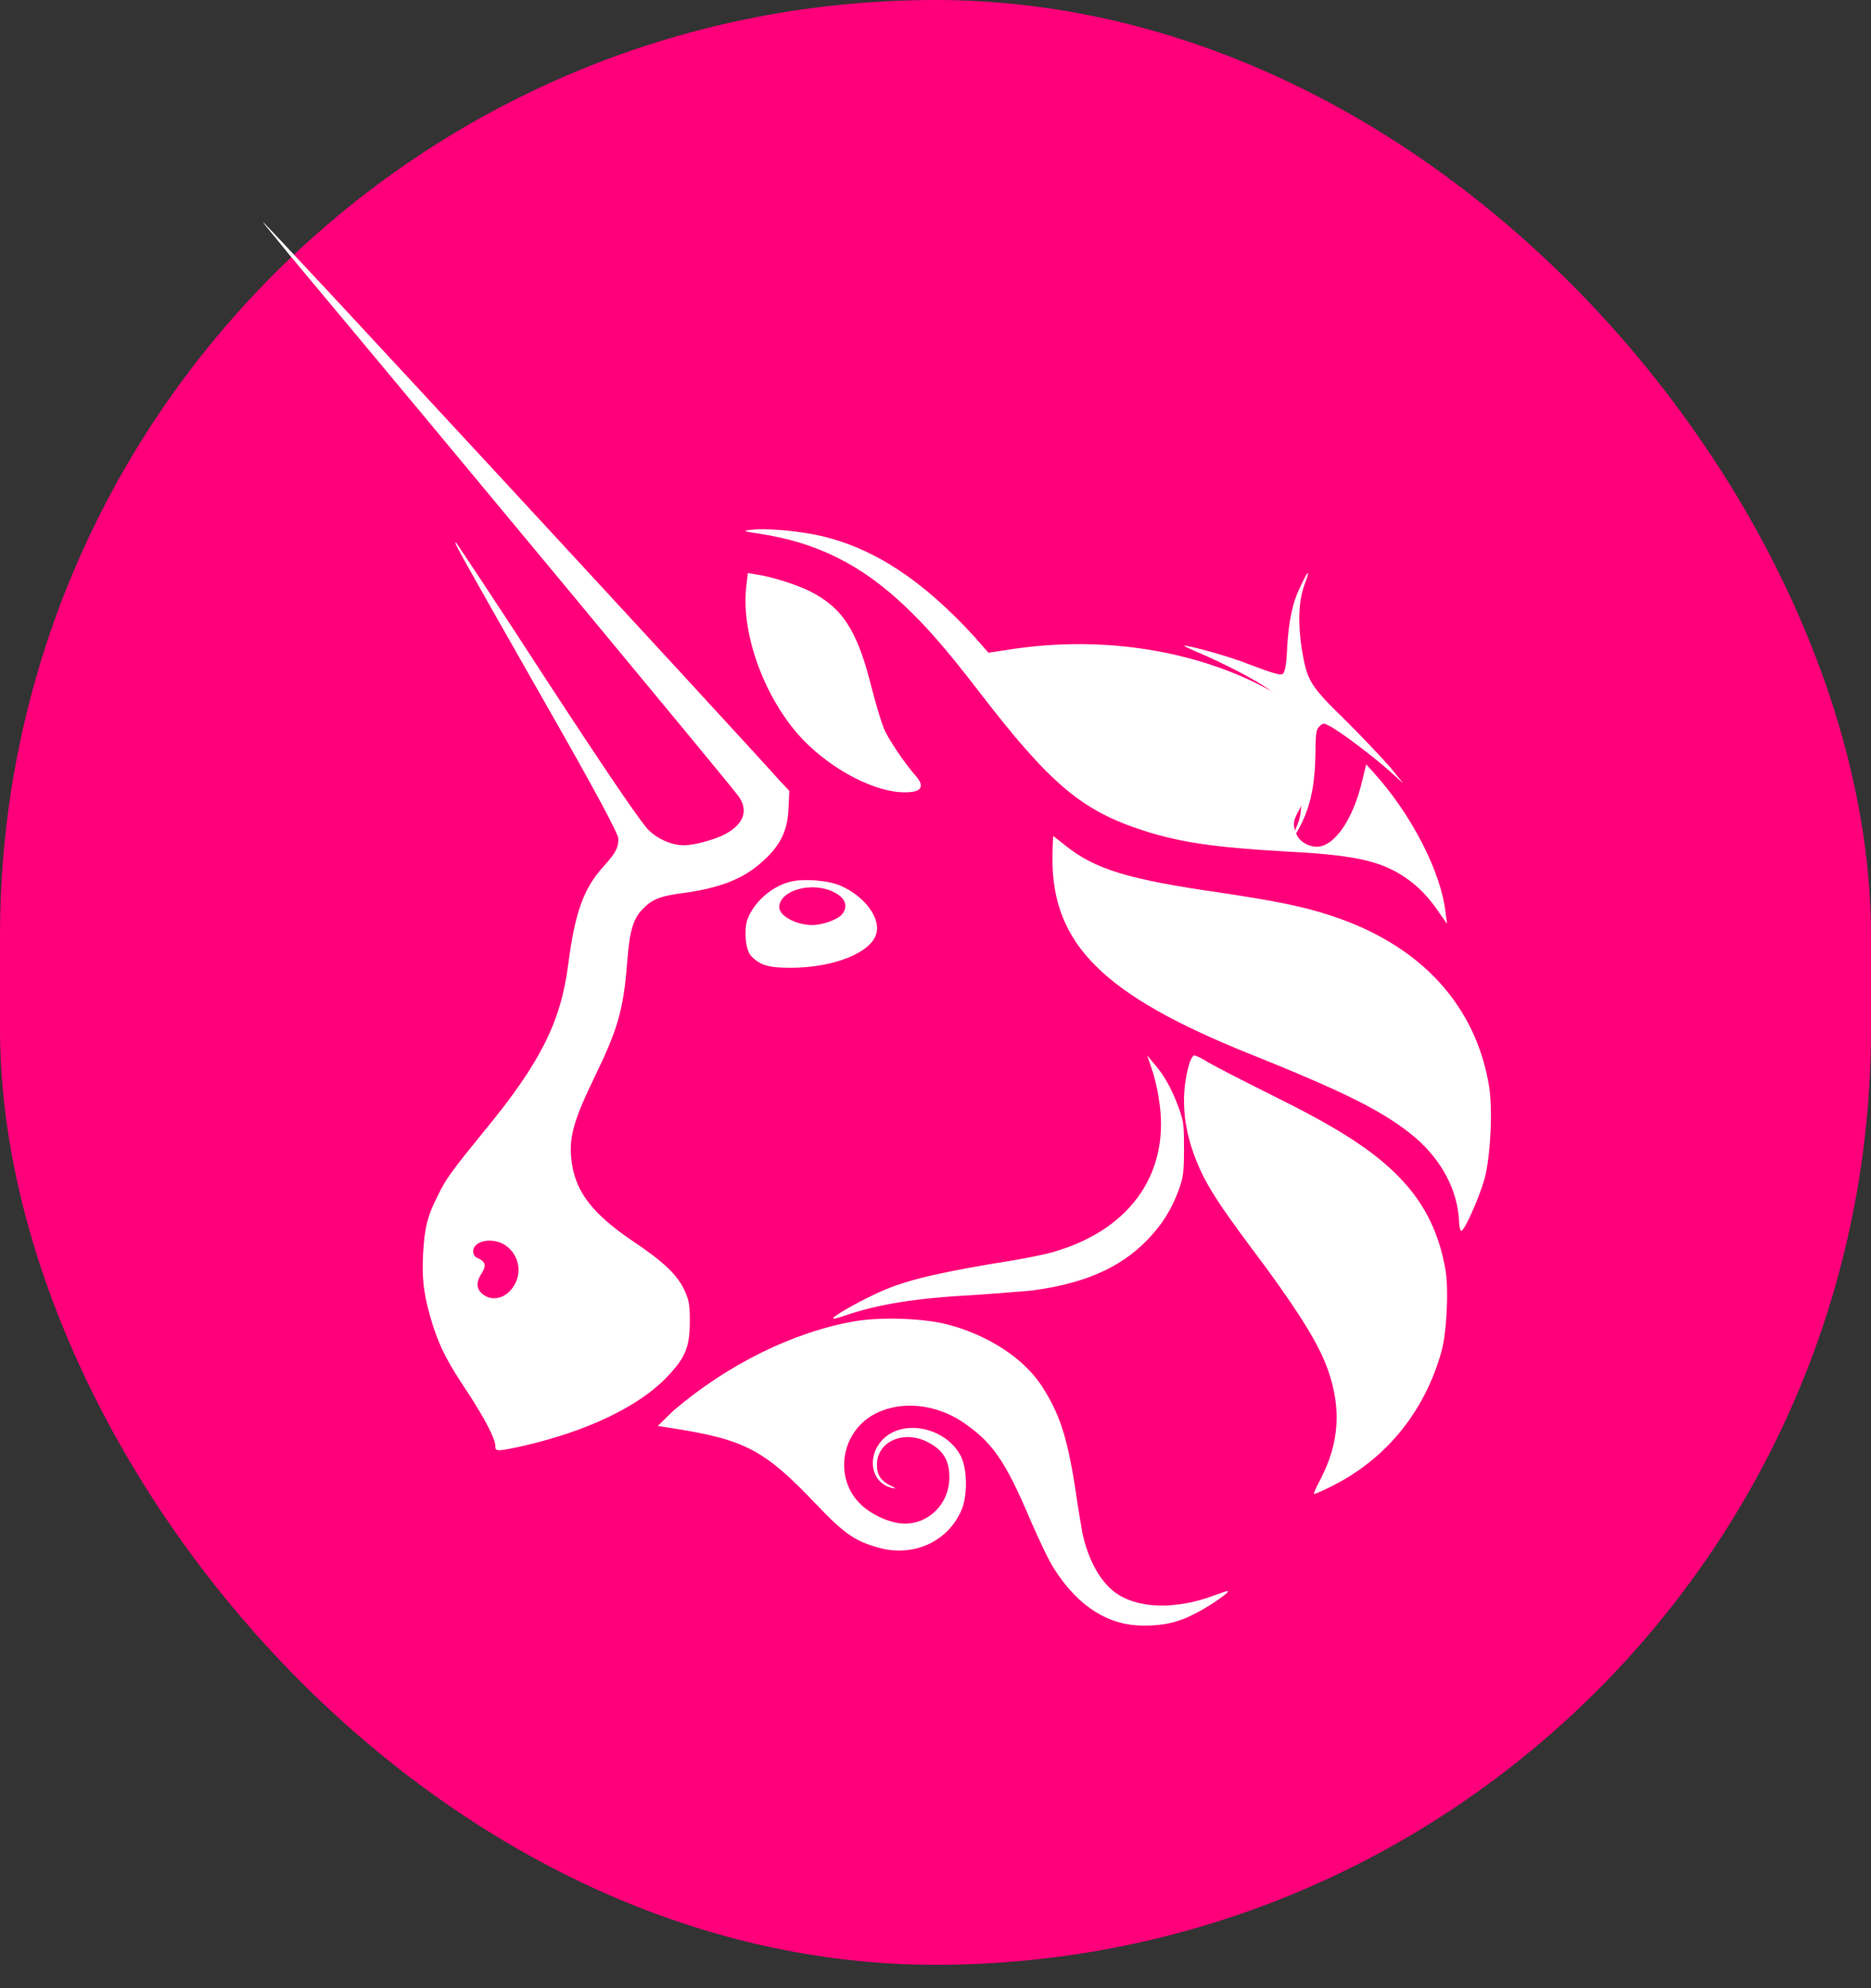 <svg xmlns="http://www.w3.org/2000/svg" width="32" height="34" viewBox="0 0 32 34" fill="none">
<rect x="0" y="0" width="32" height="34" fill="#333333" stroke="none"/>
<rect width="32" height="33.6" rx="16" fill="#FF007A"/>
<g clip-path="url(#clip0_19983_45270)">
<path d="M12.983 9.126C12.713 9.088 12.701 9.075 12.829 9.063C13.072 9.025 13.636 9.075 14.034 9.163C14.957 9.377 15.79 9.93 16.674 10.898L16.905 11.162L17.238 11.112C18.661 10.885 20.122 11.061 21.34 11.614C21.674 11.765 22.199 12.067 22.263 12.142C22.289 12.167 22.327 12.331 22.353 12.494C22.443 13.085 22.404 13.525 22.212 13.864C22.109 14.053 22.109 14.103 22.174 14.267C22.225 14.392 22.379 14.48 22.52 14.48C22.827 14.48 23.148 14.003 23.302 13.336L23.366 13.072L23.481 13.198C24.135 13.915 24.648 14.908 24.724 15.611L24.75 15.8L24.635 15.637C24.442 15.348 24.263 15.159 24.019 14.996C23.584 14.707 23.122 14.618 21.904 14.556C20.802 14.493 20.174 14.405 19.558 14.204C18.507 13.864 17.969 13.424 16.726 11.803C16.174 11.086 15.828 10.697 15.482 10.37C14.726 9.653 13.97 9.276 12.983 9.126Z" fill="white"/>
<path d="M22.014 11.082C22.041 10.609 22.106 10.298 22.25 10.012C22.302 9.9 22.354 9.8 22.367 9.8C22.38 9.8 22.354 9.887 22.315 9.987C22.21 10.26 22.197 10.646 22.262 11.082C22.354 11.641 22.393 11.716 23.02 12.326C23.308 12.612 23.647 12.973 23.778 13.122L24 13.396L23.778 13.197C23.504 12.948 22.877 12.475 22.733 12.413C22.641 12.363 22.628 12.363 22.563 12.425C22.511 12.475 22.498 12.55 22.498 12.911C22.485 13.47 22.406 13.819 22.21 14.18C22.106 14.366 22.093 14.329 22.184 14.117C22.25 13.956 22.262 13.881 22.262 13.346C22.262 12.264 22.132 12.002 21.335 11.567C21.139 11.455 20.799 11.293 20.604 11.206C20.395 11.119 20.238 11.044 20.251 11.044C20.277 11.019 21.048 11.231 21.348 11.355C21.805 11.529 21.884 11.542 21.936 11.529C21.975 11.492 22.001 11.393 22.014 11.082Z" fill="white"/>
<path d="M13.654 12.563C13.059 11.884 12.677 10.83 12.762 10.046L12.79 9.8L12.932 9.823C13.187 9.859 13.626 9.999 13.838 10.104C14.404 10.385 14.659 10.772 14.9 11.732C14.971 12.013 15.07 12.341 15.112 12.446C15.183 12.622 15.452 13.031 15.679 13.289C15.834 13.476 15.735 13.57 15.381 13.546C14.843 13.5 14.121 13.09 13.654 12.563Z" fill="white"/>
<path d="M21.364 18.019C18.879 17.018 18 16.154 18 14.688C18 14.475 18.013 14.3 18.013 14.3C18.025 14.3 18.113 14.375 18.226 14.463C18.728 14.864 19.293 15.039 20.862 15.264C21.779 15.402 22.306 15.502 22.783 15.665C24.302 16.166 25.243 17.193 25.469 18.583C25.532 18.984 25.494 19.748 25.394 20.148C25.306 20.462 25.055 21.038 24.992 21.05C24.98 21.05 24.955 20.987 24.955 20.887C24.93 20.361 24.666 19.86 24.227 19.472C23.699 19.021 23.021 18.683 21.364 18.019Z" fill="white"/>
<path d="M19.818 18.784C19.792 18.591 19.726 18.346 19.687 18.243L19.621 18.05L19.739 18.192C19.91 18.385 20.04 18.617 20.158 18.939C20.25 19.184 20.25 19.261 20.25 19.661C20.25 20.047 20.237 20.137 20.158 20.356C20.027 20.704 19.87 20.949 19.608 21.22C19.137 21.696 18.521 21.954 17.643 22.07C17.486 22.083 17.041 22.121 16.648 22.147C15.666 22.199 15.011 22.302 14.421 22.508C14.343 22.534 14.264 22.559 14.251 22.547C14.225 22.521 14.631 22.289 14.959 22.134C15.417 21.915 15.888 21.799 16.923 21.619C17.434 21.542 17.958 21.439 18.089 21.387C19.386 20.988 20.027 19.996 19.818 18.784Z" fill="white"/>
<path d="M20.583 20.121C20.241 19.434 20.163 18.784 20.346 18.17C20.373 18.11 20.399 18.05 20.425 18.05C20.451 18.05 20.53 18.086 20.609 18.134C20.767 18.231 21.095 18.399 21.935 18.82C22.998 19.35 23.602 19.759 24.022 20.229C24.389 20.638 24.612 21.108 24.717 21.686C24.783 22.011 24.744 22.793 24.652 23.118C24.363 24.142 23.707 24.96 22.748 25.43C22.604 25.502 22.486 25.55 22.473 25.55C22.46 25.55 22.512 25.43 22.591 25.285C22.906 24.671 22.945 24.081 22.709 23.419C22.565 23.01 22.263 22.516 21.659 21.686C20.937 20.723 20.767 20.47 20.583 20.121Z" fill="white"/>
<path d="M11.512 24.129C12.437 23.336 13.575 22.773 14.624 22.594C15.075 22.517 15.824 22.543 16.237 22.658C16.899 22.837 17.499 23.221 17.812 23.694C18.112 24.154 18.249 24.551 18.387 25.434C18.436 25.779 18.499 26.137 18.512 26.214C18.611 26.674 18.811 27.033 19.061 27.224C19.449 27.519 20.124 27.531 20.786 27.276C20.899 27.237 20.999 27.199 20.999 27.212C21.024 27.237 20.686 27.468 20.461 27.583C20.149 27.749 19.899 27.8 19.561 27.8C18.962 27.8 18.449 27.48 18.037 26.841C17.949 26.713 17.774 26.342 17.624 25.997C17.187 24.96 16.962 24.653 16.449 24.308C15.999 24.014 15.424 23.95 14.987 24.167C14.412 24.449 14.262 25.203 14.662 25.664C14.825 25.856 15.124 26.009 15.374 26.048C15.837 26.112 16.237 25.741 16.237 25.267C16.237 24.96 16.124 24.781 15.824 24.641C15.424 24.462 14.987 24.666 14.999 25.063C14.999 25.229 15.075 25.331 15.237 25.408C15.337 25.459 15.337 25.459 15.262 25.446C14.899 25.37 14.812 24.909 15.1 24.615C15.449 24.257 16.187 24.41 16.437 24.909C16.537 25.114 16.549 25.523 16.462 25.779C16.249 26.342 15.649 26.636 15.037 26.47C14.624 26.355 14.45 26.239 13.95 25.715C13.075 24.794 12.737 24.615 11.488 24.423L11.25 24.385L11.512 24.129Z" fill="white"/>
<path fill-rule="evenodd" clip-rule="evenodd" d="M4.929 4.333C7.866 7.844 12.391 13.302 12.618 13.599C12.807 13.847 12.731 14.083 12.416 14.257C12.24 14.356 11.874 14.455 11.698 14.455C11.496 14.455 11.256 14.356 11.093 14.195C10.979 14.083 10.488 13.376 9.378 11.677C8.534 10.374 7.815 9.295 7.803 9.283C7.752 9.258 7.752 9.258 9.29 11.962C10.261 13.661 10.576 14.269 10.576 14.344C10.576 14.505 10.525 14.591 10.324 14.815C9.983 15.187 9.832 15.609 9.719 16.489C9.593 17.469 9.252 18.164 8.282 19.342C7.715 20.037 7.626 20.161 7.488 20.446C7.311 20.794 7.261 20.992 7.236 21.439C7.21 21.91 7.261 22.208 7.4 22.654C7.526 23.051 7.664 23.312 8.005 23.82C8.294 24.267 8.471 24.602 8.471 24.726C8.471 24.825 8.496 24.825 8.95 24.726C10.034 24.477 10.929 24.056 11.42 23.535C11.723 23.212 11.798 23.039 11.798 22.592C11.798 22.307 11.786 22.245 11.71 22.071C11.584 21.798 11.345 21.575 10.828 21.228C10.147 20.769 9.857 20.397 9.782 19.901C9.719 19.479 9.794 19.193 10.172 18.412C10.563 17.606 10.664 17.271 10.727 16.452C10.765 15.931 10.828 15.72 10.979 15.559C11.143 15.385 11.282 15.323 11.672 15.274C12.315 15.187 12.731 15.026 13.059 14.716C13.349 14.455 13.475 14.195 13.487 13.81L13.5 13.525L13.336 13.351C12.744 12.681 4.538 3.8 4.501 3.8C4.488 3.8 4.69 4.036 4.929 4.333ZM8.799 21.972C8.937 21.736 8.862 21.439 8.635 21.29C8.42 21.153 8.093 21.215 8.093 21.401C8.093 21.451 8.118 21.501 8.194 21.525C8.307 21.587 8.32 21.649 8.231 21.786C8.143 21.922 8.143 22.046 8.257 22.133C8.433 22.27 8.673 22.195 8.799 21.972Z" fill="white"/>
<path fill-rule="evenodd" clip-rule="evenodd" d="M13.52 15.078C13.19 15.156 12.874 15.448 12.778 15.741C12.723 15.921 12.751 16.247 12.847 16.348C12.998 16.505 13.135 16.55 13.52 16.55C14.275 16.55 14.921 16.28 14.99 15.954C15.059 15.684 14.77 15.314 14.372 15.145C14.166 15.055 13.74 15.021 13.52 15.078ZM14.399 15.64C14.509 15.505 14.468 15.358 14.262 15.257C13.891 15.066 13.328 15.224 13.328 15.516C13.328 15.662 13.616 15.819 13.891 15.819C14.069 15.819 14.317 15.729 14.399 15.64Z" fill="white"/>
</g>
<defs>
<clipPath id="clip0_19983_45270">
<rect width="21" height="24" fill="white" transform="translate(4.5 3.8)"/>
</clipPath>
</defs>
</svg>